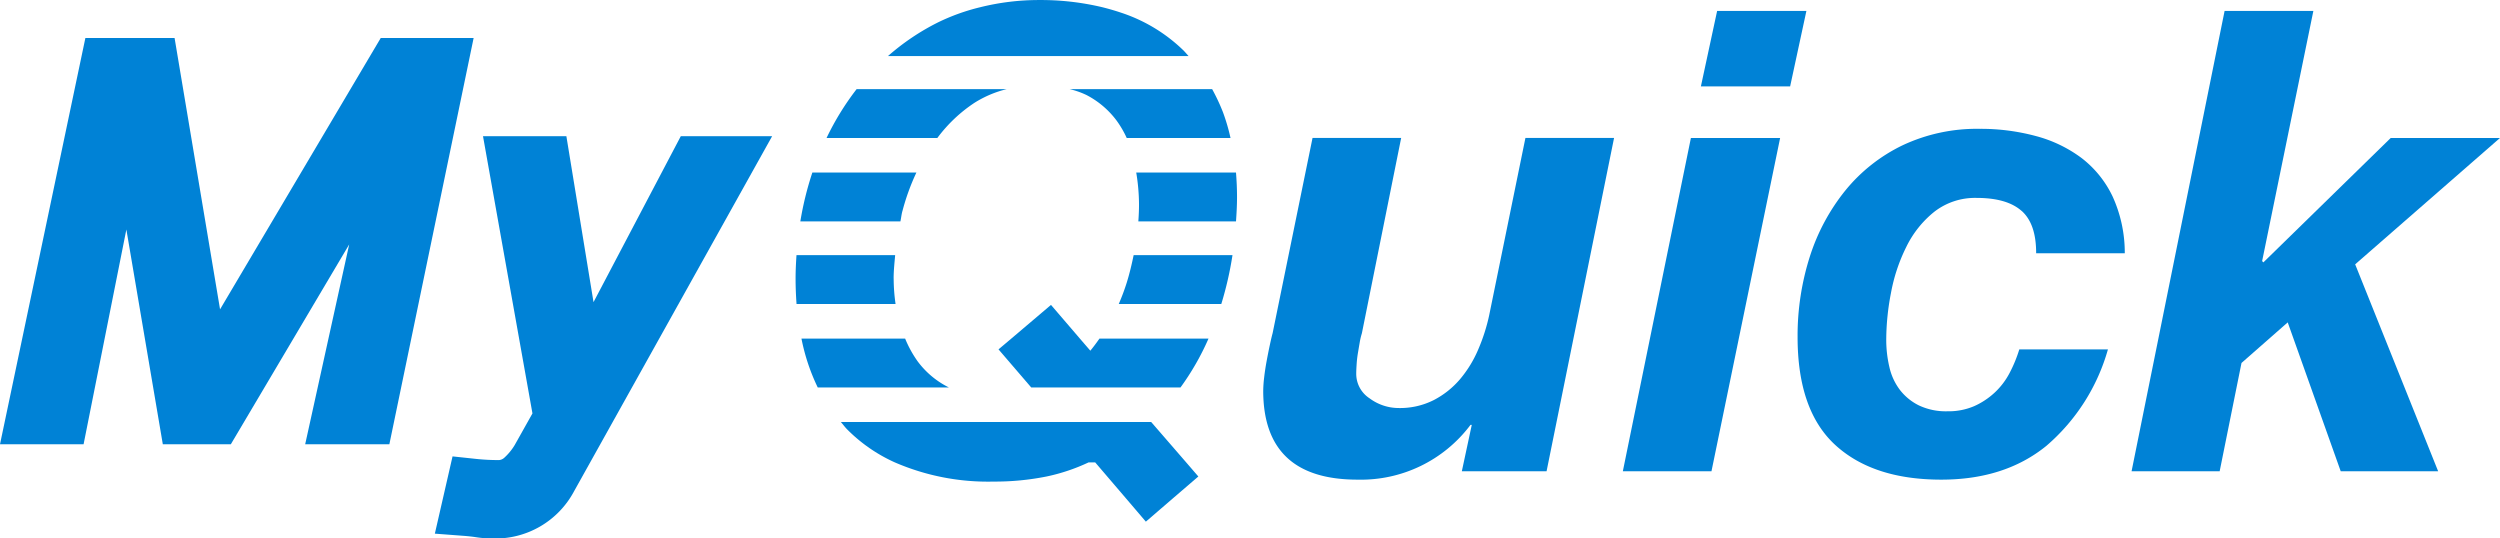 <svg xmlns="http://www.w3.org/2000/svg" width="301.797" height="65.003" viewBox="0 0 301.797 65.003">
  <g id="ベクトルスマートオブジェクト" transform="translate(-2.659 -2.377)">
    <g id="g3738" transform="translate(2.659 2.377)">
      <path id="Path_1" data-name="Path 1" d="M39.5,53.4l5.315-24.129L30.524,53.4H22.314l-4.4-25.927L12.749,53.4H2.659L12.967,4.352H23.734l5.49,32.759,19.4-32.759H59.836L49.662,53.4Z" transform="translate(-2.659 0.232)" fill="#0082d6"/>
      <path id="Path_2" data-name="Path 2" d="M32.193,58.022a13.237,13.237,0,0,1-1.969-.154c-.464-.072-.923-.118-1.39-.157l-3.562-.27,2.136-9.327,2.664.285a25.783,25.783,0,0,0,2.761.159,1.056,1.056,0,0,0,.813-.274,6.776,6.776,0,0,0,1.267-1.543l2.141-3.815L31.084,9.459H41.149l3.277,20.033L54.963,9.459H65.989L42.081,52.316A10.764,10.764,0,0,1,32.193,58.022Z" transform="translate(27.223 6.981)" fill="#0082d6"/>
      <path id="path14" d="M92.322,49.791l1.2-5.6h-.154A16.522,16.522,0,0,1,79.728,50.8q-11.379,0-11.381-10.739a14.847,14.847,0,0,1,.113-1.6c.073-.648.177-1.316.3-1.983s.251-1.308.38-1.911.238-1.073.339-1.441L74.3,9.55H85L80.257,33.13a8.182,8.182,0,0,0-.265,1.129c-.077.437-.15.894-.231,1.36a13.36,13.36,0,0,0-.145,1.364c-.029.437-.041.79-.041,1.047a3.526,3.526,0,0,0,1.62,2.96A5.887,5.887,0,0,0,84.7,42.155a9.023,9.023,0,0,0,4.255-.97,10.529,10.529,0,0,0,3.164-2.527,14.051,14.051,0,0,0,2.189-3.586,22.288,22.288,0,0,0,1.317-4.119L100,9.55H110.7l-8.148,40.235H92.322Z" transform="translate(84.148 7.102)" fill="#0082d6"/>
      <path id="path16" d="M106.035,18.282,97.747,58.519h-10.7l8.217-40.237ZM96.47,12.056l1.96-9.111h10.777l-1.964,9.111Z" transform="translate(108.86 -1.626)" fill="#0082d6"/>
      <path id="path18" d="M123.156,18.968q-1.766-1.549-5.388-1.552a8.007,8.007,0,0,0-5.126,1.669,12.356,12.356,0,0,0-3.388,4.25,20.883,20.883,0,0,0-1.849,5.564,30.082,30.082,0,0,0-.568,5.56,14.315,14.315,0,0,0,.38,3.382,7.127,7.127,0,0,0,1.281,2.768,6.586,6.586,0,0,0,2.3,1.865,7.615,7.615,0,0,0,3.433.7,7.843,7.843,0,0,0,3.205-.614,8.989,8.989,0,0,0,2.485-1.639,8.784,8.784,0,0,0,1.806-2.372,16.483,16.483,0,0,0,1.172-2.848h10.7a23.883,23.883,0,0,1-7.426,11.64q-5.02,4.088-12.694,4.085-8.218,0-12.78-4.169T96.134,34.22A31.466,31.466,0,0,1,97.6,24.536a24.605,24.605,0,0,1,4.3-8.019,20.216,20.216,0,0,1,6.9-5.449,21.063,21.063,0,0,1,9.347-1.991,25.532,25.532,0,0,1,6.706.859,16.1,16.1,0,0,1,5.54,2.648,12.738,12.738,0,0,1,3.773,4.666,16.385,16.385,0,0,1,1.466,6.851h-10.7c.009-2.376-.581-4.091-1.767-5.133Z" transform="translate(120.869 6.476)" fill="#0082d6"/>
      <path id="path20" d="M135.446,2.946l-6.185,30.2.152.154,15.372-15.017h13.19L140.493,33.536l10.019,24.984H138.75l-6.4-17.977-5.579,4.9-2.637,13.077H113.5l11.23-55.572h10.714Z" transform="translate(143.82 -1.626)" fill="#0082d6"/>
      <path id="path22" d="M60.243,7.69a10.632,10.632,0,0,1,3.7,3.114,11.876,11.876,0,0,1,1.226,2.106H77.7A23.5,23.5,0,0,0,76.789,9.8a23.692,23.692,0,0,0-1.306-2.785h-17.2a9.869,9.869,0,0,1,1.962.679Z" transform="translate(70.846 3.746)" fill="#0082d6"/>
      <path id="path24" d="M63.5,8.663a13.171,13.171,0,0,1,3.9-1.652H49.272a32.767,32.767,0,0,0-3.632,5.9H59.015A17.786,17.786,0,0,1,63.5,8.663Z" transform="translate(54.14 3.746)" fill="#0082d6"/>
      <path id="path26" d="M62.079,15.2c0,.683-.032,1.365-.081,2.048H73.789c.064-.957.122-1.924.122-2.907,0-1.027-.045-2.019-.125-2.988H61.744a23.971,23.971,0,0,1,.335,3.847Z" transform="translate(75.421 9.479)" fill="#0082d6"/>
      <path id="path28" d="M56.6,16.008a26.853,26.853,0,0,1,1.688-4.659H45.728a38.388,38.388,0,0,0-1.451,5.895H56.358c.088-.416.127-.82.238-1.236Z" transform="translate(52.339 9.479)" fill="#0082d6"/>
      <path id="path30" d="M61.81,18.93a25.943,25.943,0,0,1-.976,2.614h12.38a41.659,41.659,0,0,0,1.351-5.9H62.633C62.407,16.736,62.149,17.835,61.81,18.93Z" transform="translate(74.219 15.157)" fill="#0082d6"/>
      <path id="path32" d="M55.866,18.464c0-.925.1-1.872.185-2.818H44.139c-.061.933-.109,1.861-.109,2.818,0,1.062.045,2.089.116,3.081H56.1a21.8,21.8,0,0,1-.229-3.081Z" transform="translate(52.012 15.157)" fill="#0082d6"/>
      <g id="g38" transform="translate(96.752 36.809)">
        <path id="path34" d="M66.766,22.3c-.351.5-.71.99-1.1,1.46l-1.26-1.46-3.49-4.069L56.123,22.3l-1.541,1.3,3.951,4.6H76.548A31.276,31.276,0,0,0,79.931,22.3Z" transform="translate(-30.794 -18.233)" fill="#0082d6"/>
        <path id="path36" d="M58.364,22.733a13.6,13.6,0,0,1-1.512-2.748H44.336A24.279,24.279,0,0,0,46.3,25.88H62.129A10.509,10.509,0,0,1,58.364,22.733Z" transform="translate(-44.336 -15.917)" fill="#0082d6"/>
      </g>
      <path id="path40" d="M84.49,8.448A19.562,19.562,0,0,0,76.951,3.9c-.722-.244-1.464-.457-2.222-.648a32.045,32.045,0,0,0-7.65-.871,29.325,29.325,0,0,0-7.12.871A24.875,24.875,0,0,0,54.835,5.1a28.306,28.306,0,0,0-6,4.046H85.126c-.217-.237-.416-.479-.636-.7Z" transform="translate(58.359 -2.377)" fill="#0082d6"/>
      <path id="path42" d="M88.064,29.19l-4.218-4.868H46.385c.251.294.484.612.758.89a19.183,19.183,0,0,0,5.74,3.978,28.27,28.27,0,0,0,11.936,2.324,31.7,31.7,0,0,0,6.405-.616,22.944,22.944,0,0,0,5.063-1.7h.8l3.573,4.176,2.542,2.977,3.454-2.977L89.539,30.9Z" transform="translate(55.124 26.622)" fill="#0082d6"/>
    </g>
  </g>
</svg>
